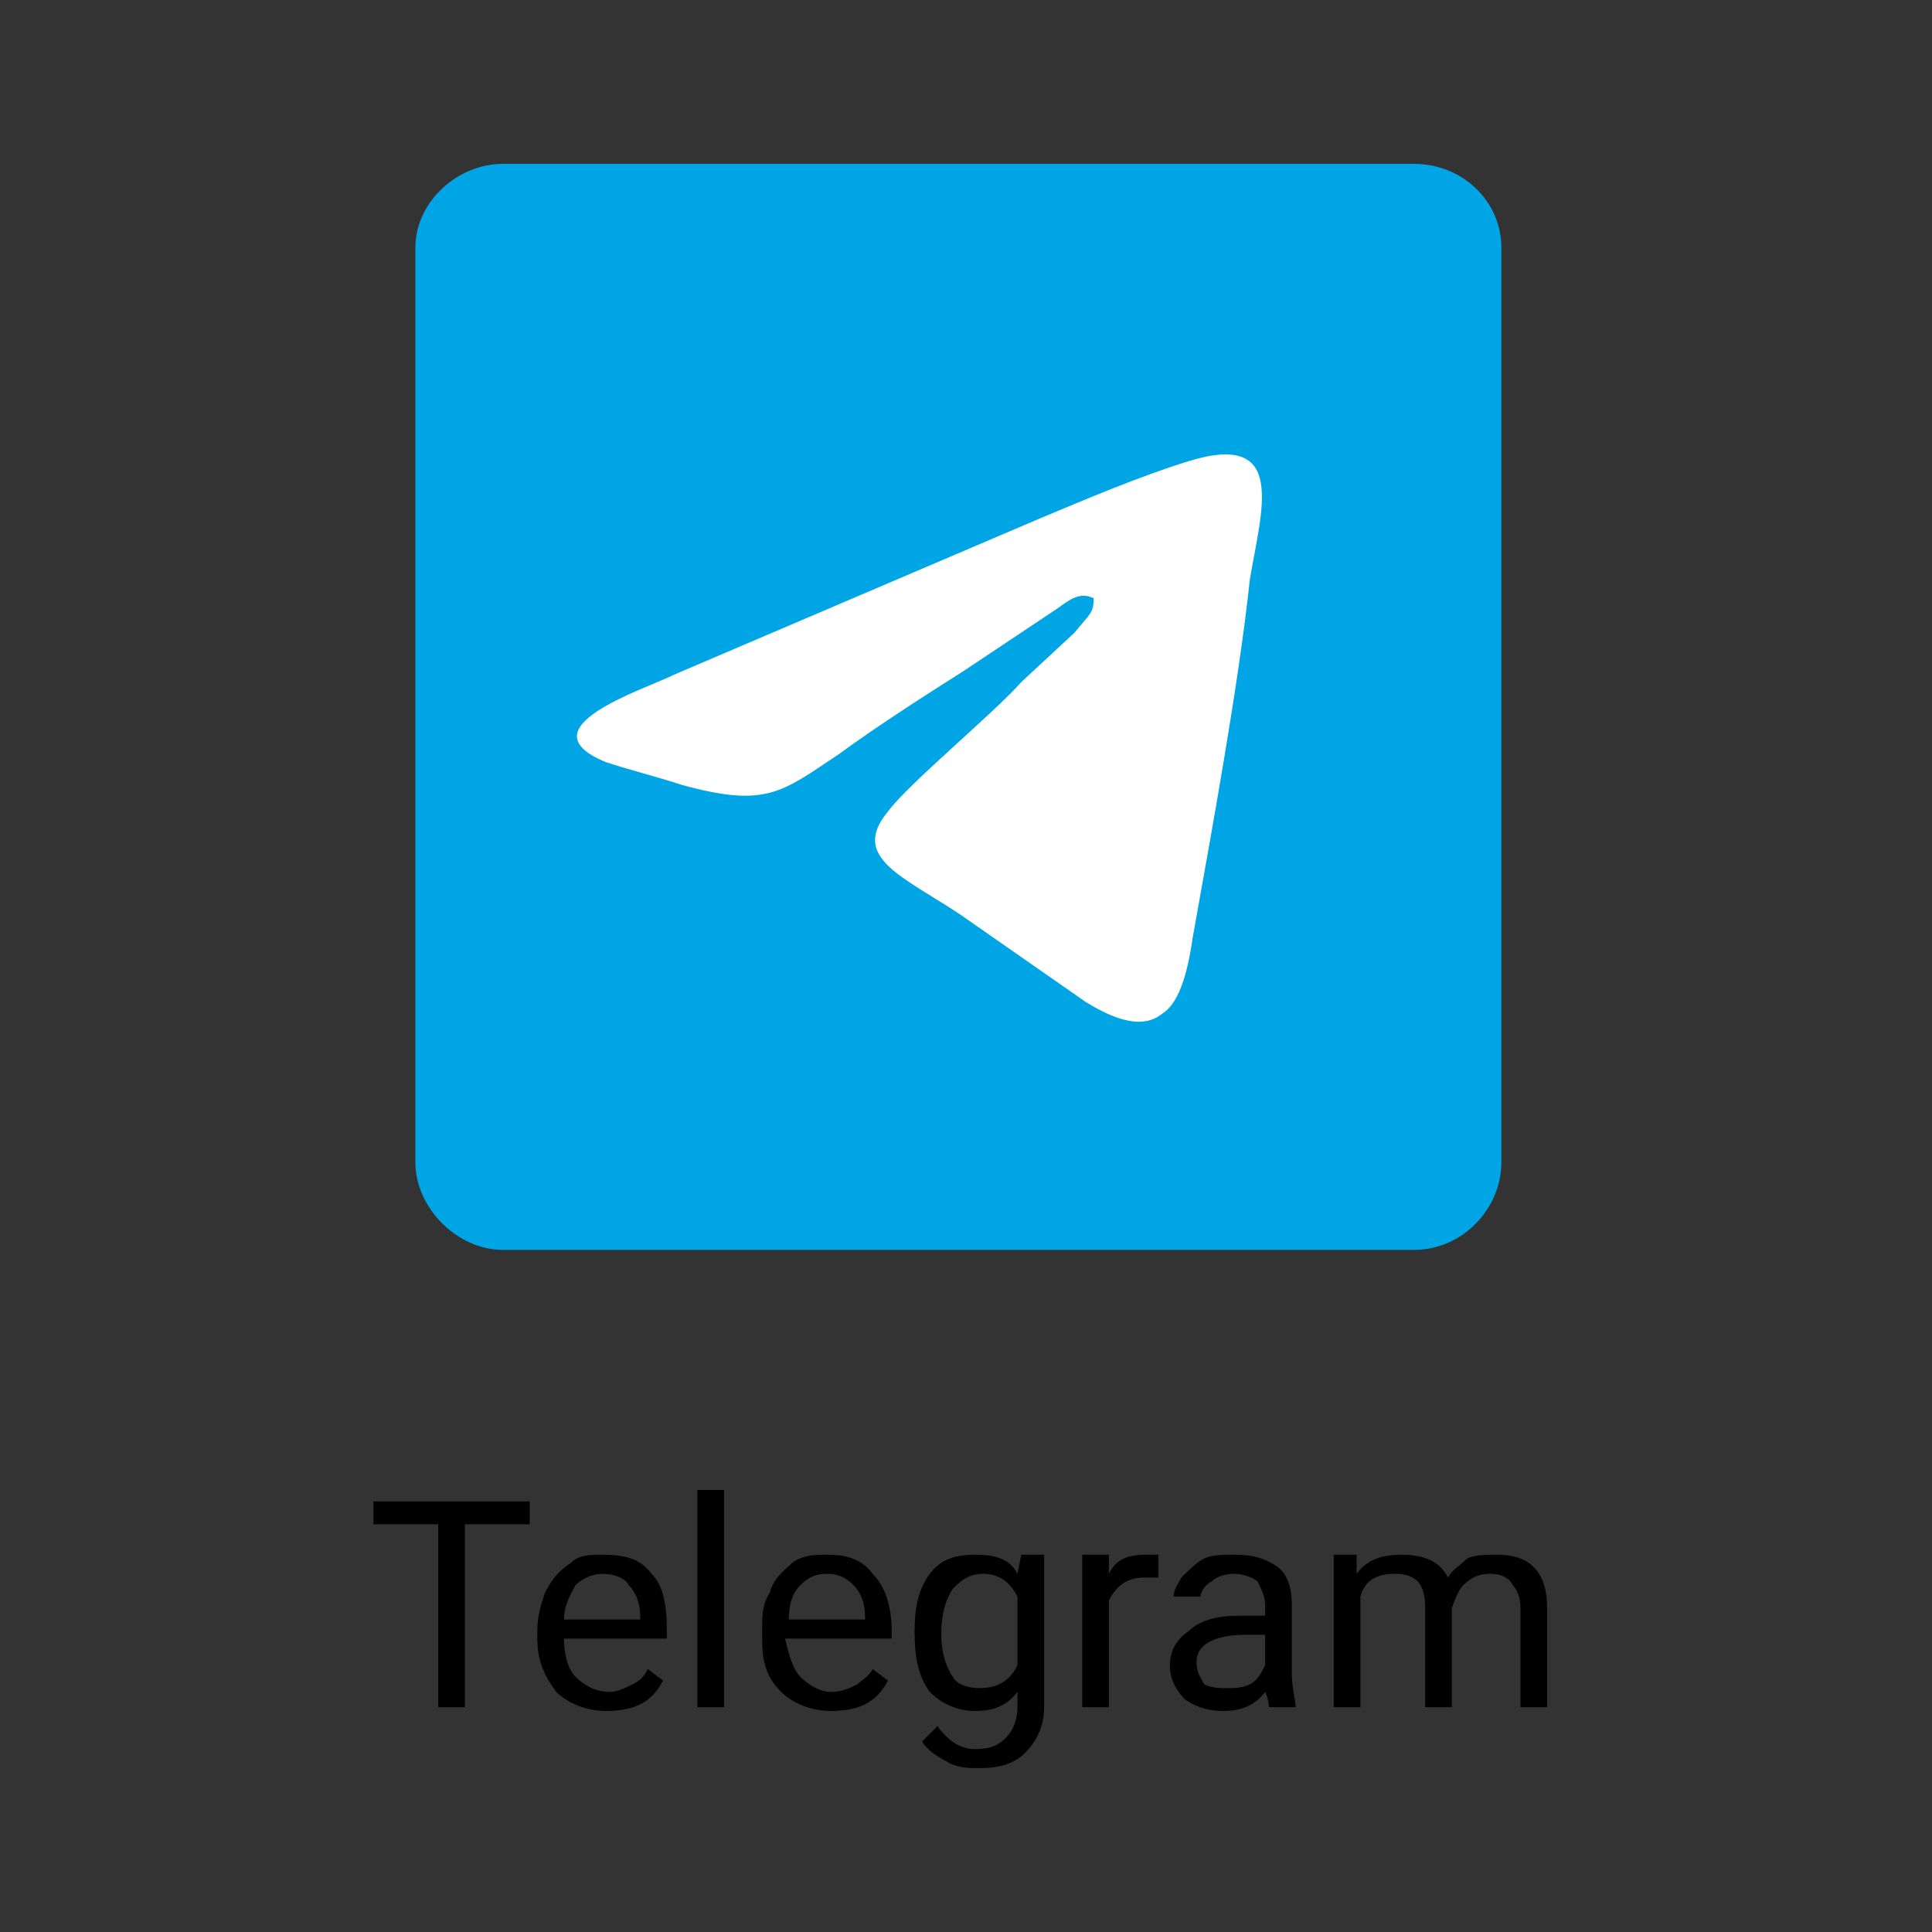 <?xml version="1.0" encoding="UTF-8"?> <!-- Creator: CorelDRAW 2019 (64-Bit) --> <svg xmlns="http://www.w3.org/2000/svg" xmlns:xlink="http://www.w3.org/1999/xlink" xml:space="preserve" width="80px" height="80px" style="shape-rendering:geometricPrecision; text-rendering:geometricPrecision; image-rendering:optimizeQuality; fill-rule:evenodd; clip-rule:evenodd" viewBox="0 0 50700 50700"><rect x="0" y="0" width="50700" height="50700" fill="#333333" stroke="none"/> <defs> <style type="text/css"> <![CDATA[ .fil3 {fill:none} .fil0 {fill:#00A5E6} .fil1 {fill:white} .fil2 {fill:black;fill-rule:nonzero} ]]> </style> </defs> <g id="Слой_x0020_1">  <g id="_2270467126336"> <g> <path class="fil0" d="M13200 4300l23900 0c1300,0 2300,1000 2300,2200l0 24000c0,1200 -1000,2300 -2300,2300l-23900 0c-1200,0 -2300,-1100 -2300,-2300l0 -24000c0,-1200 1100,-2200 2300,-2200z"></path> <path class="fil1" d="M28700 15700c0,400 -100,400 -500,900l-1400 1300c-700,800 -3000,2700 -3500,3400 -1000,1200 400,1700 1900,2700l3300 2300c500,300 1400,800 2000,300 500,-300 700,-1300 800,-2000 500,-2800 1200,-6600 1500,-9400 300,-1800 1000,-3900 -1600,-3100 -1300,400 -2700,1000 -3900,1500l-9600 4100c-800,400 -4000,1400 -1800,2300 600,200 1400,400 2000,600 2200,600 2600,200 4100,-800 1100,-800 2200,-1500 3300,-2200l2400 -1600c300,-200 600,-500 1000,-300z"></path> </g> <path class="fil2" d="M13900 40000l-1700 0 0 4800 -700 0 0 -4800 -1700 0 0 -600 4100 0 0 600zm2000 4900c-500,0 -1000,-200 -1300,-500 -300,-400 -500,-800 -500,-1400l0 -200c0,-400 100,-700 200,-1000 200,-400 400,-600 700,-800 200,-200 500,-200 800,-200 600,0 1000,100 1300,500 300,300 400,800 400,1500l0 200 -2700 0c0,400 100,800 300,1000 200,200 500,400 900,400 200,0 400,-100 600,-200 200,-100 300,-200 400,-400l400 300c-300,600 -800,800 -1500,800zm-100 -3600c-200,0 -500,100 -700,300 -100,200 -300,500 -300,900l2000 0 0 -100c0,-300 -100,-600 -300,-800 -100,-200 -400,-300 -700,-300zm3200 3500l-700 0 0 -5700 700 0 0 5700zm2800 100c-500,0 -1000,-200 -1300,-500 -400,-400 -500,-800 -500,-1400l0 -200c0,-400 0,-700 200,-1000 100,-400 400,-600 600,-800 300,-200 600,-200 900,-200 500,0 900,100 1200,500 300,300 500,800 500,1500l0 200 -2800 0c100,400 200,800 400,1000 200,200 500,400 800,400 300,0 500,-100 700,-200 100,-100 300,-200 400,-400l400 300c-300,600 -800,800 -1500,800zm-100 -3600c-300,0 -500,100 -700,300 -200,200 -300,500 -300,900l2000 0 0 -100c0,-300 -100,-600 -300,-800 -200,-200 -400,-300 -700,-300zm2300 1500c0,-600 100,-1100 400,-1500 300,-400 700,-500 1200,-500 500,0 900,100 1100,500l100 -500 600 0 0 4000c0,500 -200,900 -500,1200 -300,300 -700,400 -1200,400 -300,0 -600,0 -900,-200 -200,-100 -500,-300 -600,-500l400 -400c300,400 600,600 1000,600 400,0 600,-100 800,-300 200,-200 300,-500 300,-800l0 -400c-300,400 -700,500 -1100,500 -500,0 -900,-200 -1200,-500 -300,-400 -400,-900 -400,-1600zm700 100c0,400 100,800 300,1100 100,200 400,300 700,300 500,0 800,-200 1000,-600l0 -1800c-200,-400 -500,-600 -900,-600 -400,0 -600,200 -800,400 -200,300 -300,700 -300,1200zm5700 -1500c-100,0 -300,0 -400,0 -400,0 -700,200 -900,600l0 2800 -700 0 0 -4000 700 0 0 500c200,-400 500,-500 1000,-500 100,0 200,0 300,0l0 600zm2900 3400c0,0 0,-200 -100,-400 -300,400 -700,500 -1100,500 -400,0 -700,-100 -1000,-300 -200,-200 -400,-500 -400,-900 0,-400 200,-700 500,-900 300,-300 800,-400 1300,-400l700 0 0 -300c0,-200 -100,-400 -200,-600 -100,-100 -400,-200 -600,-200 -300,0 -500,100 -600,200 -200,100 -300,300 -300,400l-700 0c0,-200 100,-300 200,-500 200,-200 400,-400 600,-500 200,-100 500,-100 800,-100 500,0 800,100 1100,300 300,200 400,600 400,1000l0 1800c0,400 100,700 100,900l0 0 -700 0zm-1100 -500c200,0 400,0 600,-100 200,-100 300,-300 400,-500l0 -800 -500 0c-900,0 -1300,300 -1300,700 0,300 100,400 200,600 200,100 400,100 600,100zm3400 -3500l0 500c300,-400 700,-500 1200,-500 600,0 1000,200 1200,600 100,-200 300,-300 500,-500 200,-100 500,-100 800,-100 800,0 1300,400 1300,1400l0 2600 -700 0 0 -2600c0,-300 -100,-500 -200,-600 -100,-200 -300,-300 -600,-300 -300,0 -500,100 -700,300 -100,100 -200,300 -300,600l0 2600 -700 0 0 -2600c0,-600 -200,-900 -800,-900 -500,0 -800,200 -900,600l0 2900 -700 0 0 -4000 600 0z"></path> <polygon class="fil3" points="0,0 50700,0 50700,50700 0,50700 "></polygon> </g> </g> </svg> 